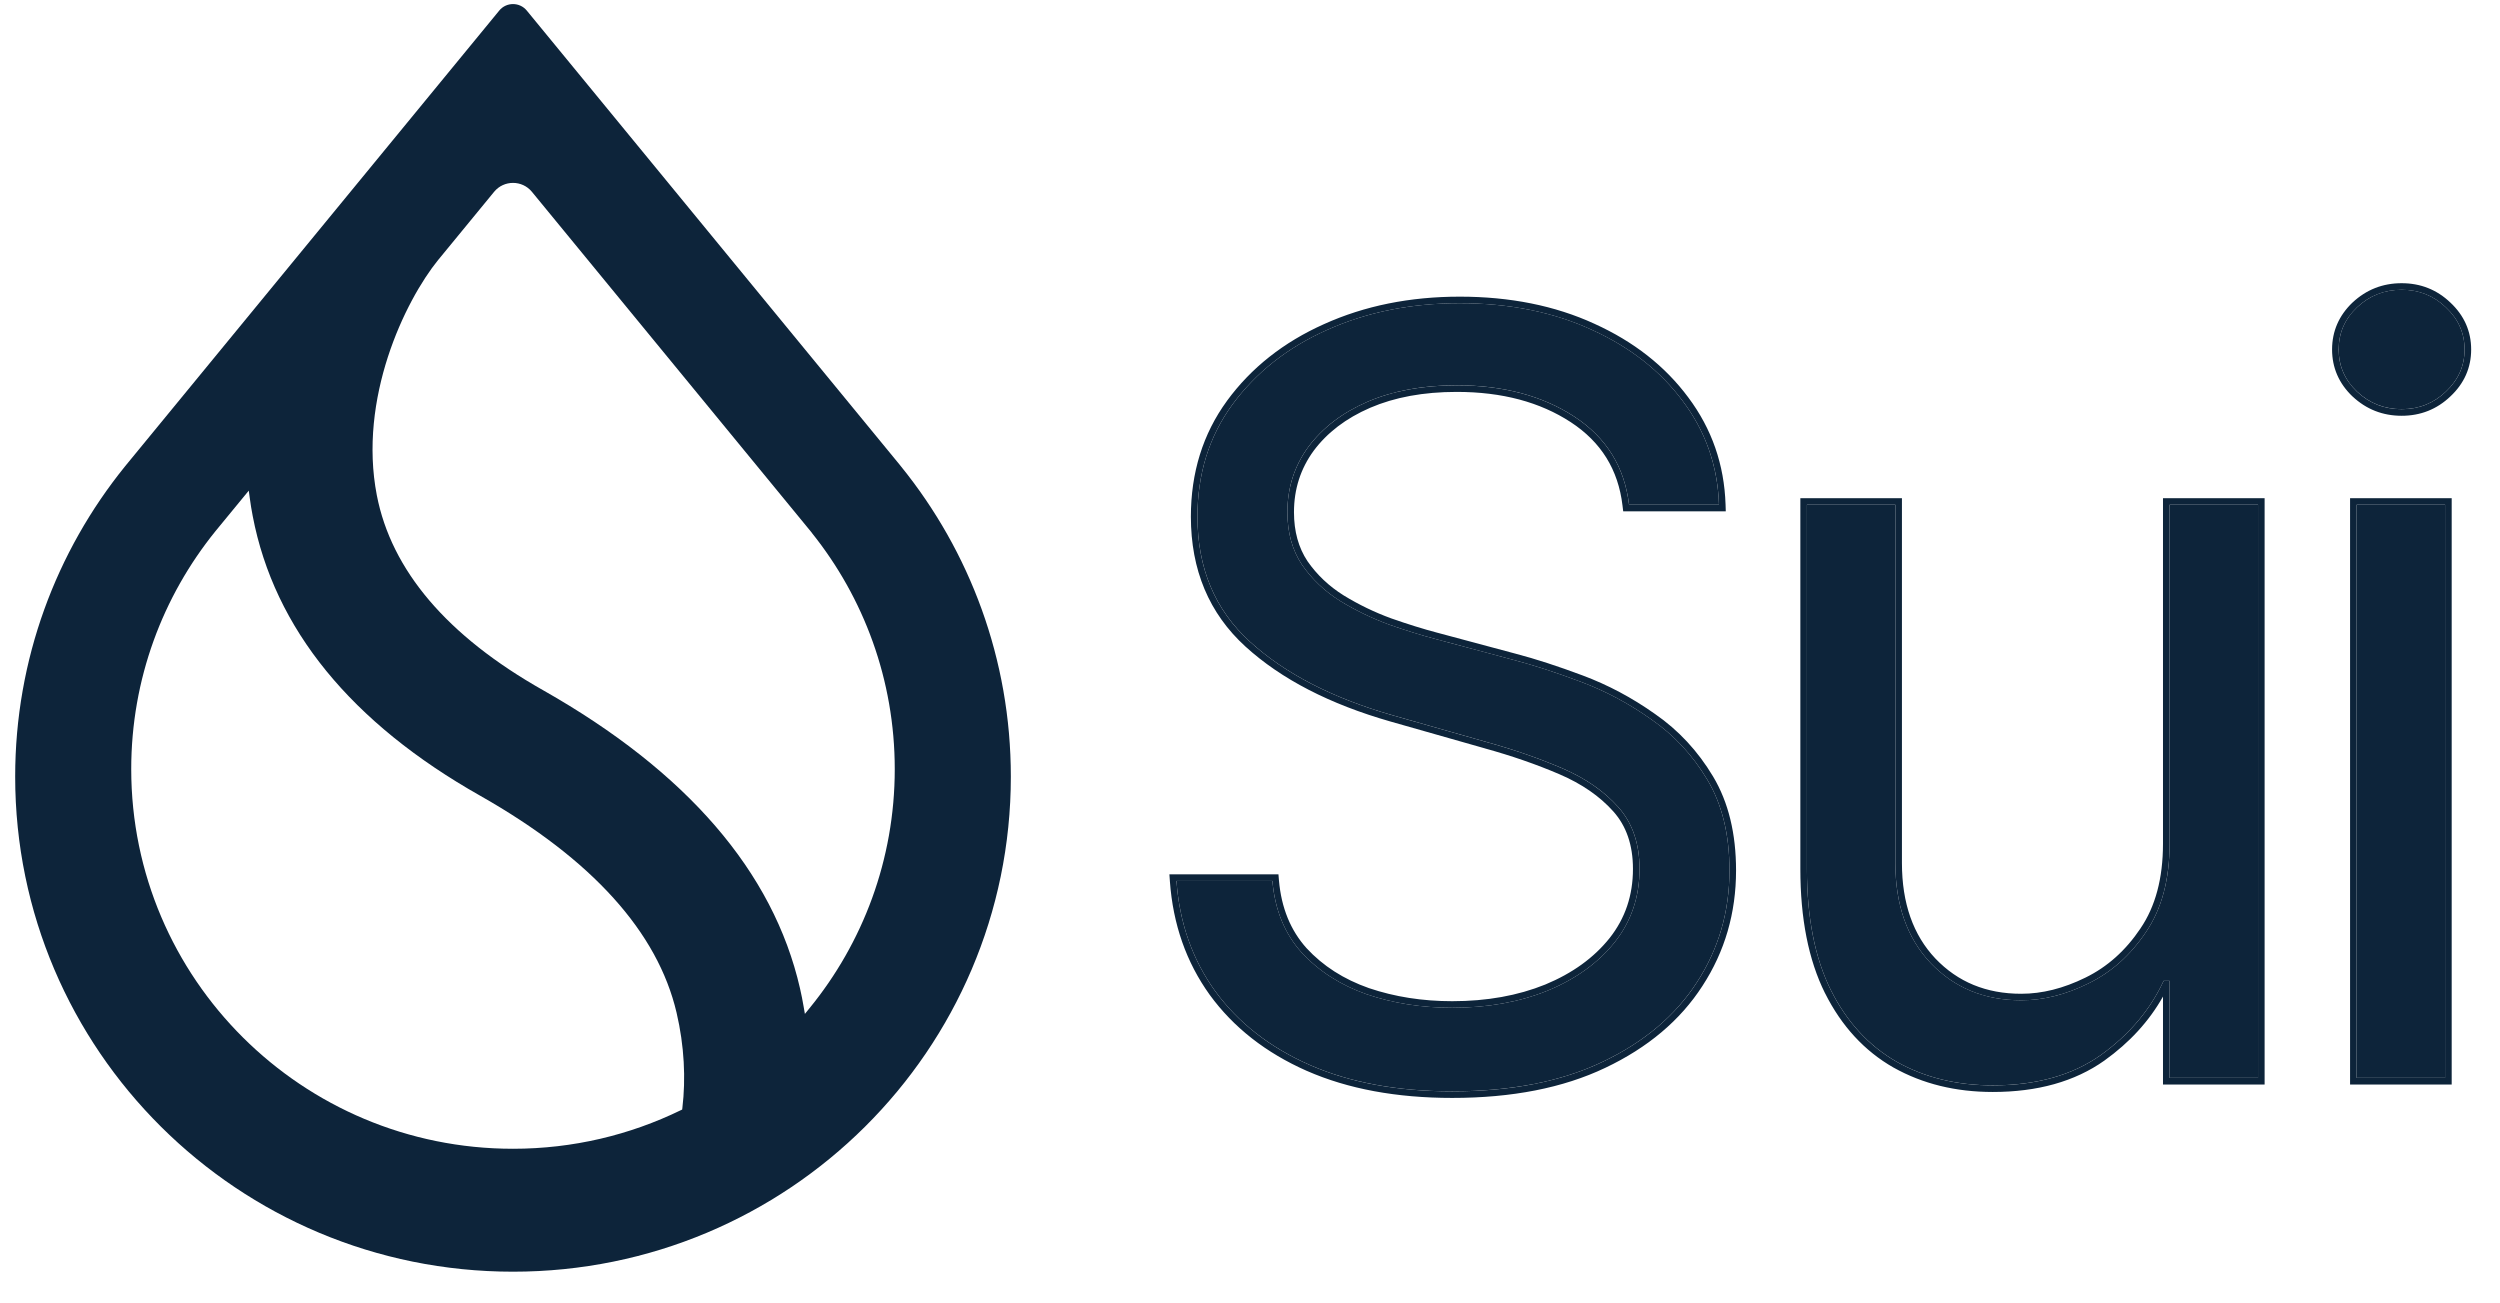 <svg width="71" height="37" viewBox="0 0 71 37" fill="none" xmlns="http://www.w3.org/2000/svg">
<path d="M46.265 14.334C46.138 13.26 45.62 12.426 44.712 11.832C43.804 11.239 42.69 10.942 41.371 10.942C40.406 10.942 39.562 11.098 38.839 11.409C38.122 11.719 37.562 12.147 37.157 12.691C36.76 13.235 36.562 13.853 36.562 14.546C36.562 15.125 36.7 15.623 36.977 16.04C37.26 16.45 37.622 16.792 38.062 17.068C38.502 17.336 38.963 17.559 39.445 17.736C39.927 17.905 40.371 18.043 40.775 18.149L42.988 18.742C43.556 18.891 44.187 19.096 44.882 19.357C45.584 19.619 46.255 19.975 46.893 20.427C47.539 20.873 48.071 21.445 48.489 22.145C48.908 22.844 49.117 23.702 49.117 24.72C49.117 25.893 48.808 26.953 48.191 27.899C47.581 28.846 46.687 29.599 45.51 30.157C44.34 30.715 42.917 30.994 41.243 30.994C39.683 30.994 38.331 30.743 37.189 30.241C36.054 29.74 35.161 29.04 34.508 28.143C33.862 27.246 33.497 26.204 33.412 25.017H36.136C36.207 25.836 36.484 26.514 36.966 27.051C37.455 27.581 38.072 27.977 38.817 28.238C39.569 28.493 40.378 28.62 41.243 28.62C42.251 28.62 43.155 28.457 43.956 28.132C44.758 27.8 45.393 27.341 45.861 26.755C46.329 26.161 46.563 25.469 46.563 24.677C46.563 23.957 46.361 23.37 45.957 22.918C45.553 22.466 45.02 22.099 44.361 21.816C43.701 21.533 42.988 21.286 42.222 21.074L39.541 20.311C37.838 19.823 36.491 19.128 35.498 18.223C34.505 17.319 34.008 16.135 34.008 14.673C34.008 13.457 34.338 12.398 34.998 11.493C35.664 10.582 36.558 9.875 37.679 9.374C38.807 8.865 40.066 8.611 41.456 8.611C42.861 8.611 44.109 8.861 45.201 9.363C46.294 9.858 47.159 10.536 47.797 11.398C48.443 12.26 48.783 13.238 48.819 14.334H46.265Z" fill="#0D243A"/>
<path d="M61.617 23.957V14.334H64.128V30.612H61.617V27.857H61.447C61.063 28.683 60.468 29.387 59.659 29.966C58.85 30.538 57.829 30.824 56.595 30.824C55.573 30.824 54.665 30.602 53.871 30.157C53.076 29.704 52.452 29.026 51.998 28.122C51.544 27.21 51.317 26.062 51.317 24.677V14.334H53.828V24.508C53.828 25.695 54.162 26.642 54.828 27.348C55.502 28.055 56.361 28.408 57.403 28.408C58.028 28.408 58.662 28.249 59.308 27.931C59.961 27.613 60.507 27.126 60.947 26.468C61.393 25.811 61.617 24.974 61.617 23.957Z" fill="#0D243A"/>
<path d="M66.929 30.612V14.334H69.44V30.612H66.929ZM68.206 11.62C67.717 11.62 67.295 11.454 66.94 11.122C66.592 10.79 66.419 10.391 66.419 9.925C66.419 9.458 66.592 9.059 66.94 8.727C67.295 8.395 67.717 8.229 68.206 8.229C68.695 8.229 69.114 8.395 69.462 8.727C69.816 9.059 69.994 9.458 69.994 9.925C69.994 10.391 69.816 10.79 69.462 11.122C69.114 11.454 68.695 11.62 68.206 11.62Z" fill="#0D243A"/>
<path fill-rule="evenodd" clip-rule="evenodd" d="M46.099 14.521L46.079 14.357C45.958 13.337 45.471 12.553 44.609 11.989C43.738 11.42 42.662 11.13 41.371 11.13C40.426 11.13 39.608 11.282 38.913 11.581C38.222 11.88 37.69 12.289 37.308 12.802C36.935 13.313 36.749 13.893 36.749 14.546C36.749 15.095 36.879 15.555 37.132 15.937C37.4 16.324 37.742 16.648 38.161 16.91C38.589 17.172 39.038 17.389 39.508 17.561C39.987 17.729 40.425 17.865 40.823 17.97L40.824 17.97L43.036 18.563C43.036 18.563 43.036 18.563 43.036 18.563C43.611 18.713 44.248 18.921 44.948 19.183C45.666 19.451 46.35 19.815 47.001 20.276C47.669 20.737 48.218 21.329 48.65 22.05C49.09 22.785 49.304 23.678 49.304 24.721C49.304 25.928 48.986 27.023 48.349 28.001C47.717 28.981 46.794 29.755 45.591 30.326C44.389 30.899 42.937 31.181 41.243 31.181C39.663 31.181 38.285 30.927 37.114 30.413L37.113 30.413C35.952 29.9 35.031 29.18 34.356 28.253L34.356 28.253C33.689 27.325 33.313 26.249 33.225 25.031L33.211 24.831H36.308L36.322 25.002C36.39 25.786 36.654 26.424 37.105 26.927C37.571 27.432 38.161 27.811 38.879 28.063C39.609 28.31 40.397 28.434 41.243 28.434C42.23 28.434 43.109 28.275 43.885 27.961C44.661 27.639 45.269 27.198 45.714 26.64C46.155 26.081 46.376 25.43 46.376 24.678C46.376 23.994 46.185 23.455 45.817 23.043C45.434 22.615 44.926 22.262 44.287 21.988C43.636 21.709 42.931 21.465 42.172 21.255L42.171 21.254L39.489 20.491L39.489 20.491C37.767 19.998 36.391 19.291 35.371 18.362C34.336 17.419 33.821 16.183 33.821 14.674C33.821 13.423 34.161 12.324 34.846 11.385L34.846 11.384C35.534 10.445 36.454 9.718 37.602 9.205C38.757 8.684 40.042 8.425 41.456 8.425C42.883 8.425 44.159 8.68 45.279 9.194C46.397 9.7 47.288 10.398 47.948 11.288C48.617 12.181 48.969 13.196 49.006 14.329L49.012 14.521H46.099ZM47.797 11.399C47.159 10.537 46.294 9.859 45.201 9.364C44.109 8.862 42.861 8.612 41.456 8.612C40.066 8.612 38.807 8.866 37.679 9.375C36.558 9.876 35.664 10.583 34.997 11.494C34.338 12.399 34.008 13.458 34.008 14.674C34.008 16.136 34.504 17.32 35.498 18.224C36.491 19.128 37.838 19.824 39.541 20.312L42.222 21.075C42.988 21.287 43.701 21.534 44.361 21.817C45.02 22.099 45.552 22.467 45.957 22.919C46.361 23.371 46.563 23.958 46.563 24.678C46.563 25.47 46.329 26.162 45.861 26.756C45.393 27.342 44.758 27.801 43.956 28.133C43.155 28.458 42.25 28.621 41.243 28.621C40.378 28.621 39.569 28.494 38.817 28.239C38.072 27.978 37.455 27.582 36.966 27.052C36.483 26.515 36.207 25.837 36.136 25.018H33.412C33.416 25.08 33.422 25.142 33.428 25.204C33.536 26.314 33.897 27.294 34.508 28.144C35.161 29.041 36.054 29.741 37.189 30.242C38.331 30.744 39.683 30.995 41.243 30.995C42.917 30.995 44.339 30.716 45.51 30.158C46.687 29.599 47.581 28.847 48.191 27.9C48.808 26.953 49.117 25.894 49.117 24.721C49.117 23.703 48.908 22.845 48.489 22.145C48.071 21.446 47.539 20.874 46.893 20.428C46.255 19.976 45.584 19.619 44.882 19.358C44.187 19.097 43.556 18.892 42.988 18.743L40.775 18.15C40.371 18.044 39.927 17.906 39.445 17.737C38.963 17.56 38.502 17.337 38.062 17.069C37.622 16.793 37.26 16.451 36.977 16.041C36.7 15.624 36.562 15.126 36.562 14.546C36.562 13.854 36.76 13.236 37.157 12.692C37.562 12.148 38.122 11.72 38.839 11.409C39.562 11.099 40.406 10.943 41.371 10.943C42.69 10.943 43.804 11.24 44.712 11.833C45.62 12.427 46.138 13.261 46.265 14.335H48.819C48.817 14.272 48.814 14.21 48.81 14.148C48.744 13.128 48.406 12.212 47.797 11.399ZM61.429 14.148H64.315V30.8H61.429V28.302C61.035 29.003 60.48 29.608 59.768 30.118L59.767 30.119C58.92 30.719 57.858 31.012 56.595 31.012C55.545 31.012 54.605 30.783 53.779 30.32L53.778 30.32C52.948 29.847 52.299 29.14 51.831 28.206L51.83 28.206C51.36 27.261 51.13 26.082 51.13 24.678V14.148H54.015V24.509C54.015 25.659 54.337 26.556 54.964 27.221C55.6 27.888 56.408 28.223 57.403 28.223C57.995 28.223 58.601 28.072 59.225 27.765L59.225 27.765C59.846 27.462 60.367 26.998 60.791 26.366L60.791 26.365C61.212 25.746 61.429 24.948 61.429 23.958V14.148ZM54.828 27.349C54.162 26.643 53.828 25.696 53.828 24.509V14.335H51.317V24.678C51.317 26.063 51.544 27.211 51.998 28.123C52.452 29.027 53.076 29.706 53.871 30.158C54.665 30.603 55.573 30.825 56.595 30.825C57.829 30.825 58.85 30.539 59.659 29.967C60.456 29.396 61.046 28.705 61.429 27.894C61.435 27.882 61.441 27.87 61.447 27.858H61.617V30.613H64.128V14.335H61.617V23.958C61.617 24.975 61.393 25.812 60.946 26.47C60.507 27.127 59.96 27.614 59.308 27.932C58.662 28.25 58.028 28.409 57.403 28.409C56.361 28.409 55.502 28.056 54.828 27.349ZM66.742 30.8V14.148H69.628V30.8H66.742ZM66.812 11.259L66.81 11.258C66.427 10.892 66.231 10.444 66.231 9.926C66.231 9.407 66.427 8.96 66.81 8.593L66.812 8.592C67.201 8.227 67.669 8.043 68.206 8.043C68.743 8.043 69.208 8.227 69.591 8.593C69.981 8.959 70.181 9.406 70.181 9.926C70.181 10.445 69.981 10.893 69.591 11.258C69.208 11.624 68.743 11.808 68.206 11.808C67.669 11.808 67.201 11.624 66.812 11.259ZM69.462 11.123C69.816 10.791 69.994 10.392 69.994 9.926C69.994 9.459 69.816 9.06 69.462 8.728C69.114 8.396 68.695 8.23 68.206 8.23C67.717 8.23 67.294 8.396 66.94 8.728C66.592 9.06 66.418 9.459 66.418 9.926C66.418 10.392 66.592 10.791 66.94 11.123C67.294 11.455 67.717 11.621 68.206 11.621C68.695 11.621 69.114 11.455 69.462 11.123ZM66.929 30.613H69.44V14.335H66.929V30.613Z" fill="#0D243A"/>
<path fill-rule="evenodd" clip-rule="evenodd" d="M23.056 15.13L23.055 15.132C24.53 16.973 25.411 19.306 25.411 21.843C25.411 24.417 24.503 26.781 22.989 28.635L22.859 28.795L22.824 28.592C22.795 28.419 22.76 28.245 22.72 28.07C21.962 24.753 19.493 21.909 15.43 19.606C12.685 18.056 11.114 16.188 10.702 14.067C10.436 12.695 10.634 11.317 11.016 10.137C11.399 8.957 11.968 7.968 12.451 7.373L12.452 7.373L14.033 5.447C14.31 5.11 14.829 5.11 15.106 5.447L23.056 15.13ZM25.556 13.206L25.557 13.206L14.961 0.301C14.759 0.054 14.38 0.054 14.178 0.301L3.582 13.206L3.582 13.206L3.547 13.249C1.598 15.659 0.431 18.722 0.431 22.056C0.431 29.821 6.761 36.116 14.569 36.116C22.378 36.116 28.708 29.821 28.708 22.056C28.708 18.722 27.541 15.659 25.591 13.249L25.556 13.206ZM6.117 15.088L6.117 15.088L7.065 13.934L7.094 14.147C7.116 14.316 7.144 14.485 7.177 14.655C7.79 17.86 9.98 20.533 13.643 22.602C16.826 24.407 18.68 26.482 19.214 28.758C19.437 29.708 19.477 30.643 19.38 31.46L19.374 31.511L19.328 31.533C17.891 32.232 16.276 32.625 14.569 32.625C8.581 32.625 3.727 27.797 3.727 21.843C3.727 19.286 4.622 16.937 6.117 15.088Z" fill="#0D243A"/>
</svg>
